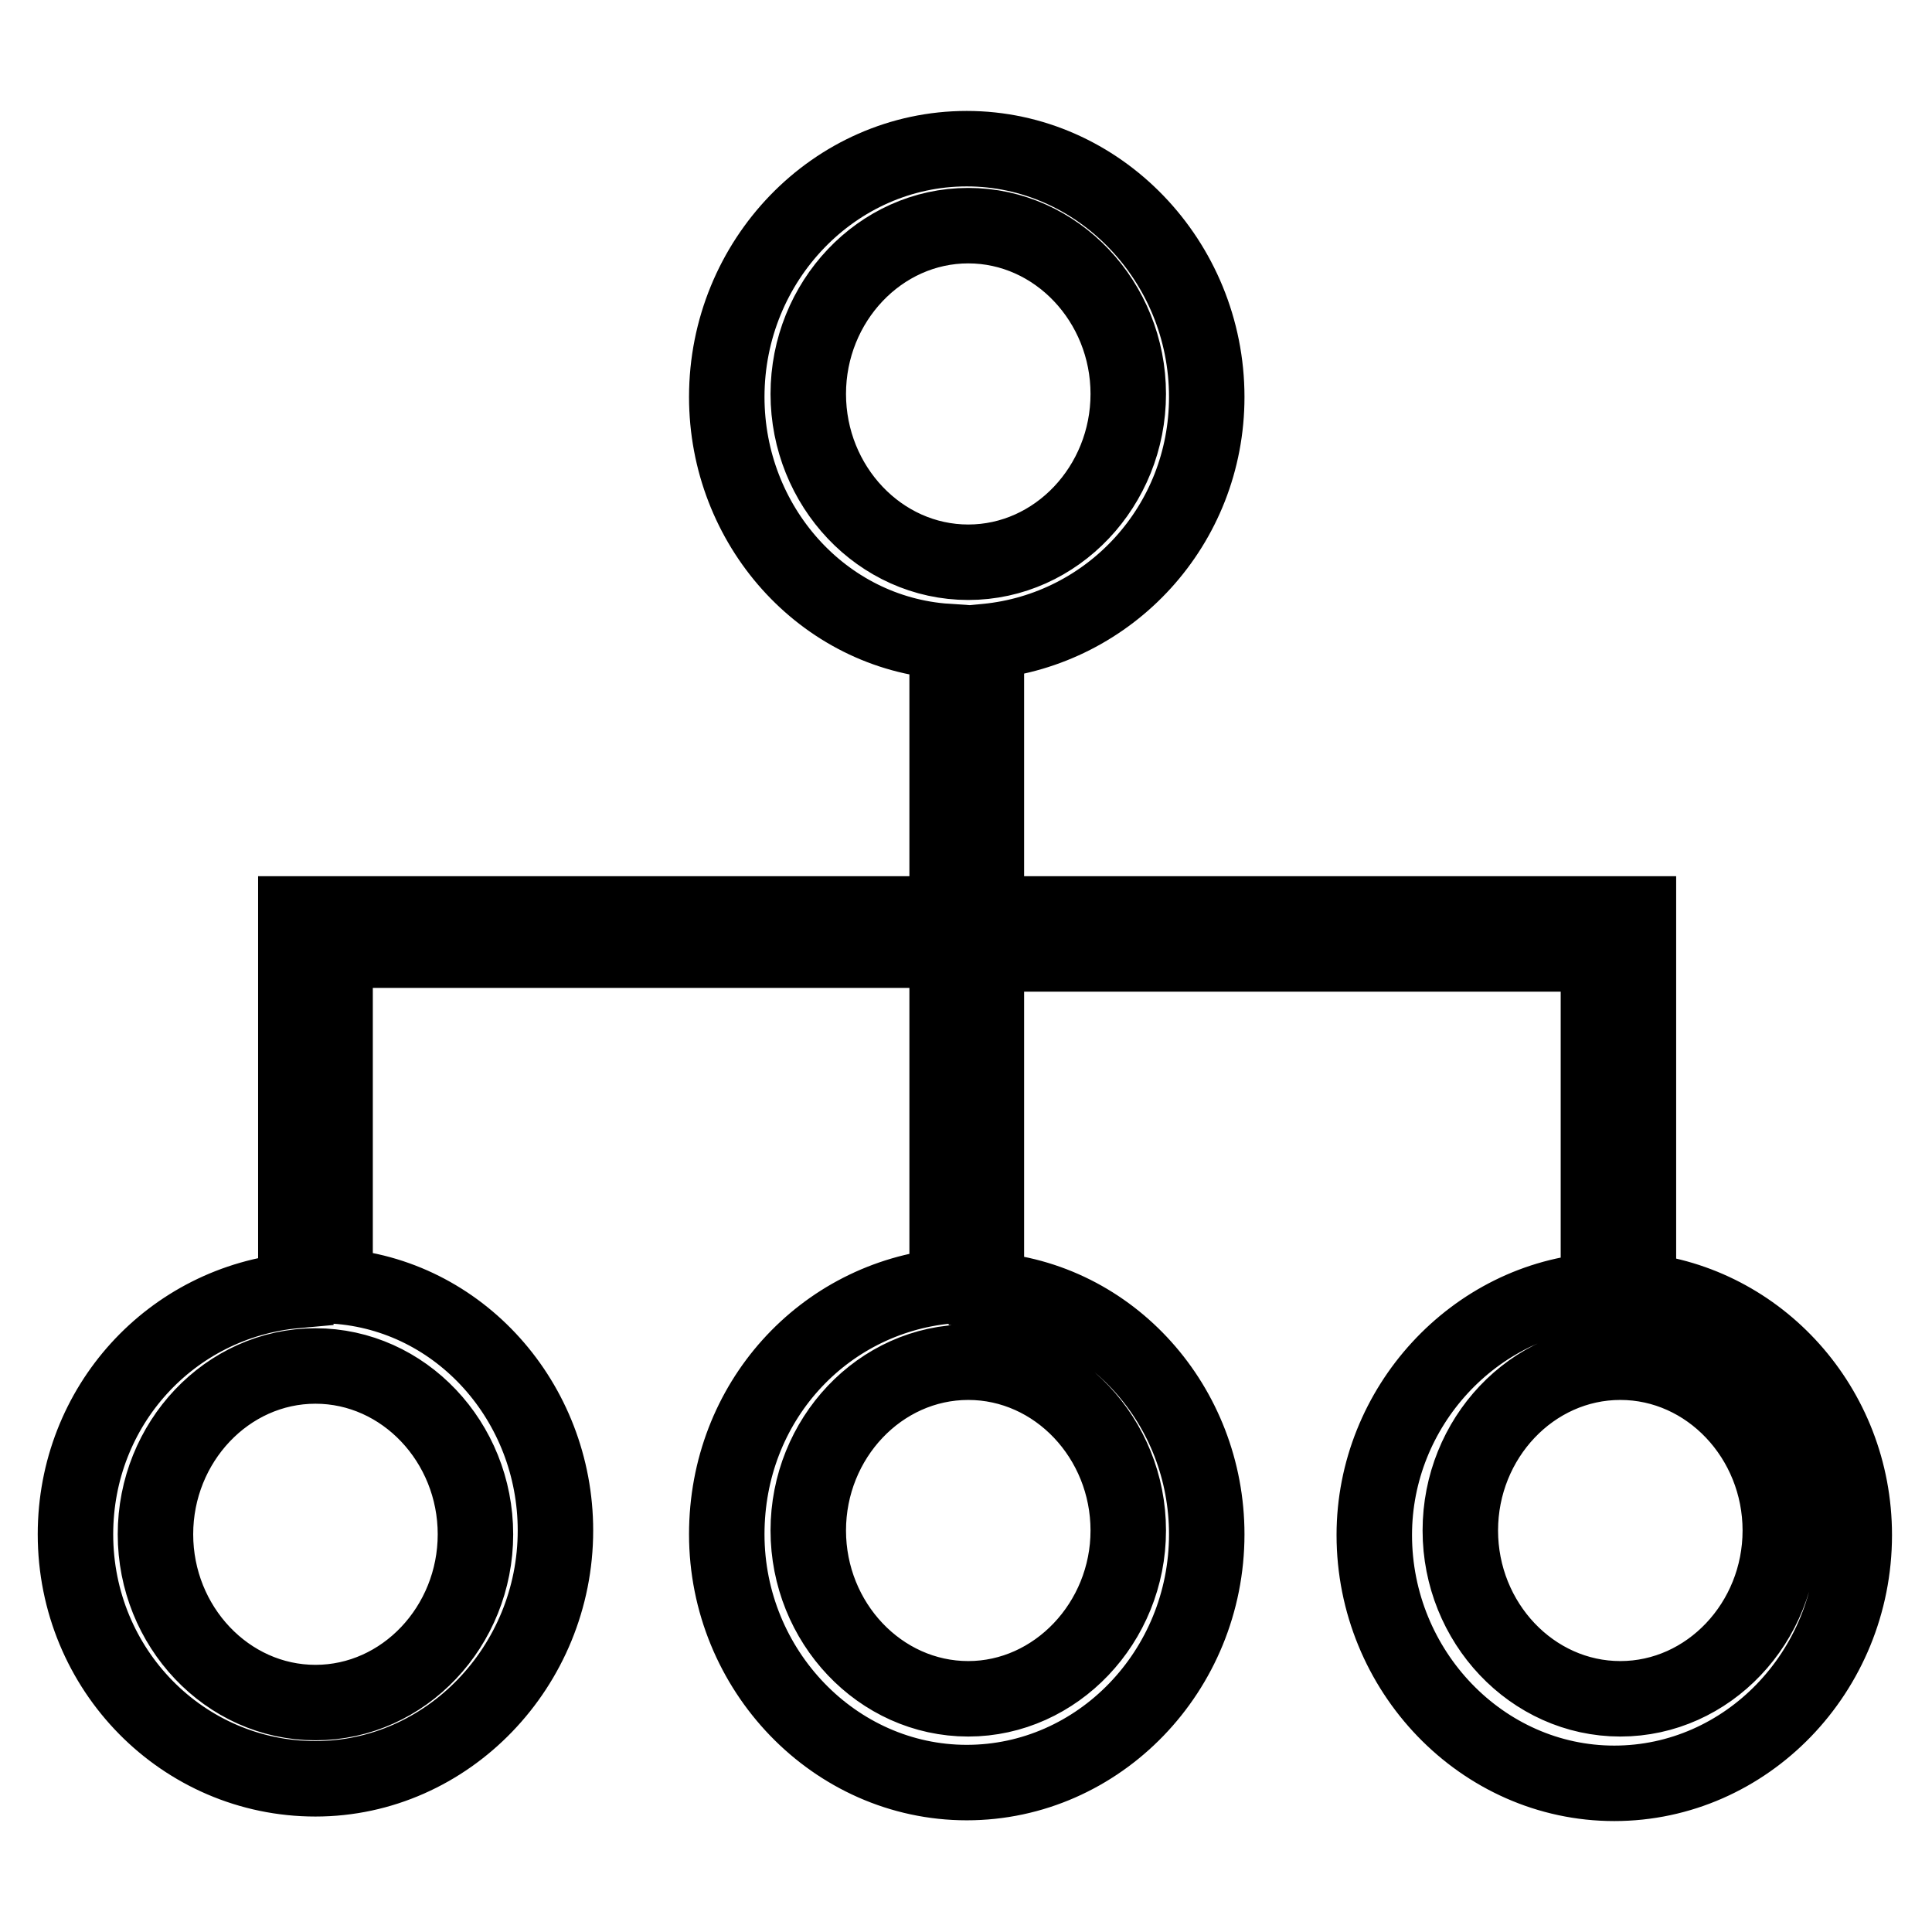 <?xml version="1.0" encoding="utf-8"?>
<!-- Svg Vector Icons : http://www.onlinewebfonts.com/icon -->
<!DOCTYPE svg PUBLIC "-//W3C//DTD SVG 1.1//EN" "http://www.w3.org/Graphics/SVG/1.1/DTD/svg11.dtd">
<svg version="1.1" xmlns="http://www.w3.org/2000/svg" xmlns:xlink="http://www.w3.org/1999/xlink" x="0px" y="0px" viewBox="0 0 256 256" enable-background="new 0 0 256 256" xml:space="preserve">
<g> <path stroke-width="10" fill-opacity="0" stroke="#000000"  d="M41.8,235.7c17.5,0,31.8-14.9,31.8-32.9c0-17-12.7-31.3-29.2-32.4v-44.5h81.1v44.5 c-16.4,1.6-29.2,15.4-29.2,32.9c0,18,14.3,32.9,31.8,32.9c17.5,0,31.8-14.8,31.8-32.9c0-17-12.7-31.3-29.2-32.4v-44.5h81.1V171 c-16.4,1.1-29.7,15.4-29.7,32.4c0,18,14.3,32.9,31.8,32.9c17.5,0,31.8-14.8,31.8-32.9c0-17-12.7-30.8-28.6-32.4v-49.9h-86.4V85 c16.4-1.6,29.2-15.4,29.2-32.4c0-18-14.3-32.9-31.8-32.9c-17.5,0-31.8,14.8-31.8,32.9c0,17,12.7,31.3,29.2,32.4v36.1H39.2V171 C22.7,172.5,10,186.3,10,203.3C10,221.3,24.3,235.7,41.8,235.7L41.8,235.7z M128.3,225.1c-11.7,0-21.2-10.1-21.2-22.3 s9.5-22.3,21.2-22.3c11.7,0,21.2,10.1,21.2,22.3S139.9,225.1,128.3,225.1z M214.7,225.1c-11.7,0-21.2-10.1-21.2-22.3 s9.5-22.3,21.2-22.3c11.7,0,21.2,10.1,21.2,22.3S226.4,225.1,214.7,225.1z M128.3,29.9c11.7,0,21.2,10.1,21.2,22.3 c0,12.2-9.5,22.3-21.2,22.3c-11.7,0-21.2-10.1-21.2-22.3C107.1,40,116.6,29.9,128.3,29.9z M63,203.3c0,12.2-9.5,22.3-21.2,22.3 s-21.2-10.1-21.2-22.3c0-12.2,9.5-22.3,21.2-22.3S63,191.1,63,203.3z"/></g>
</svg>